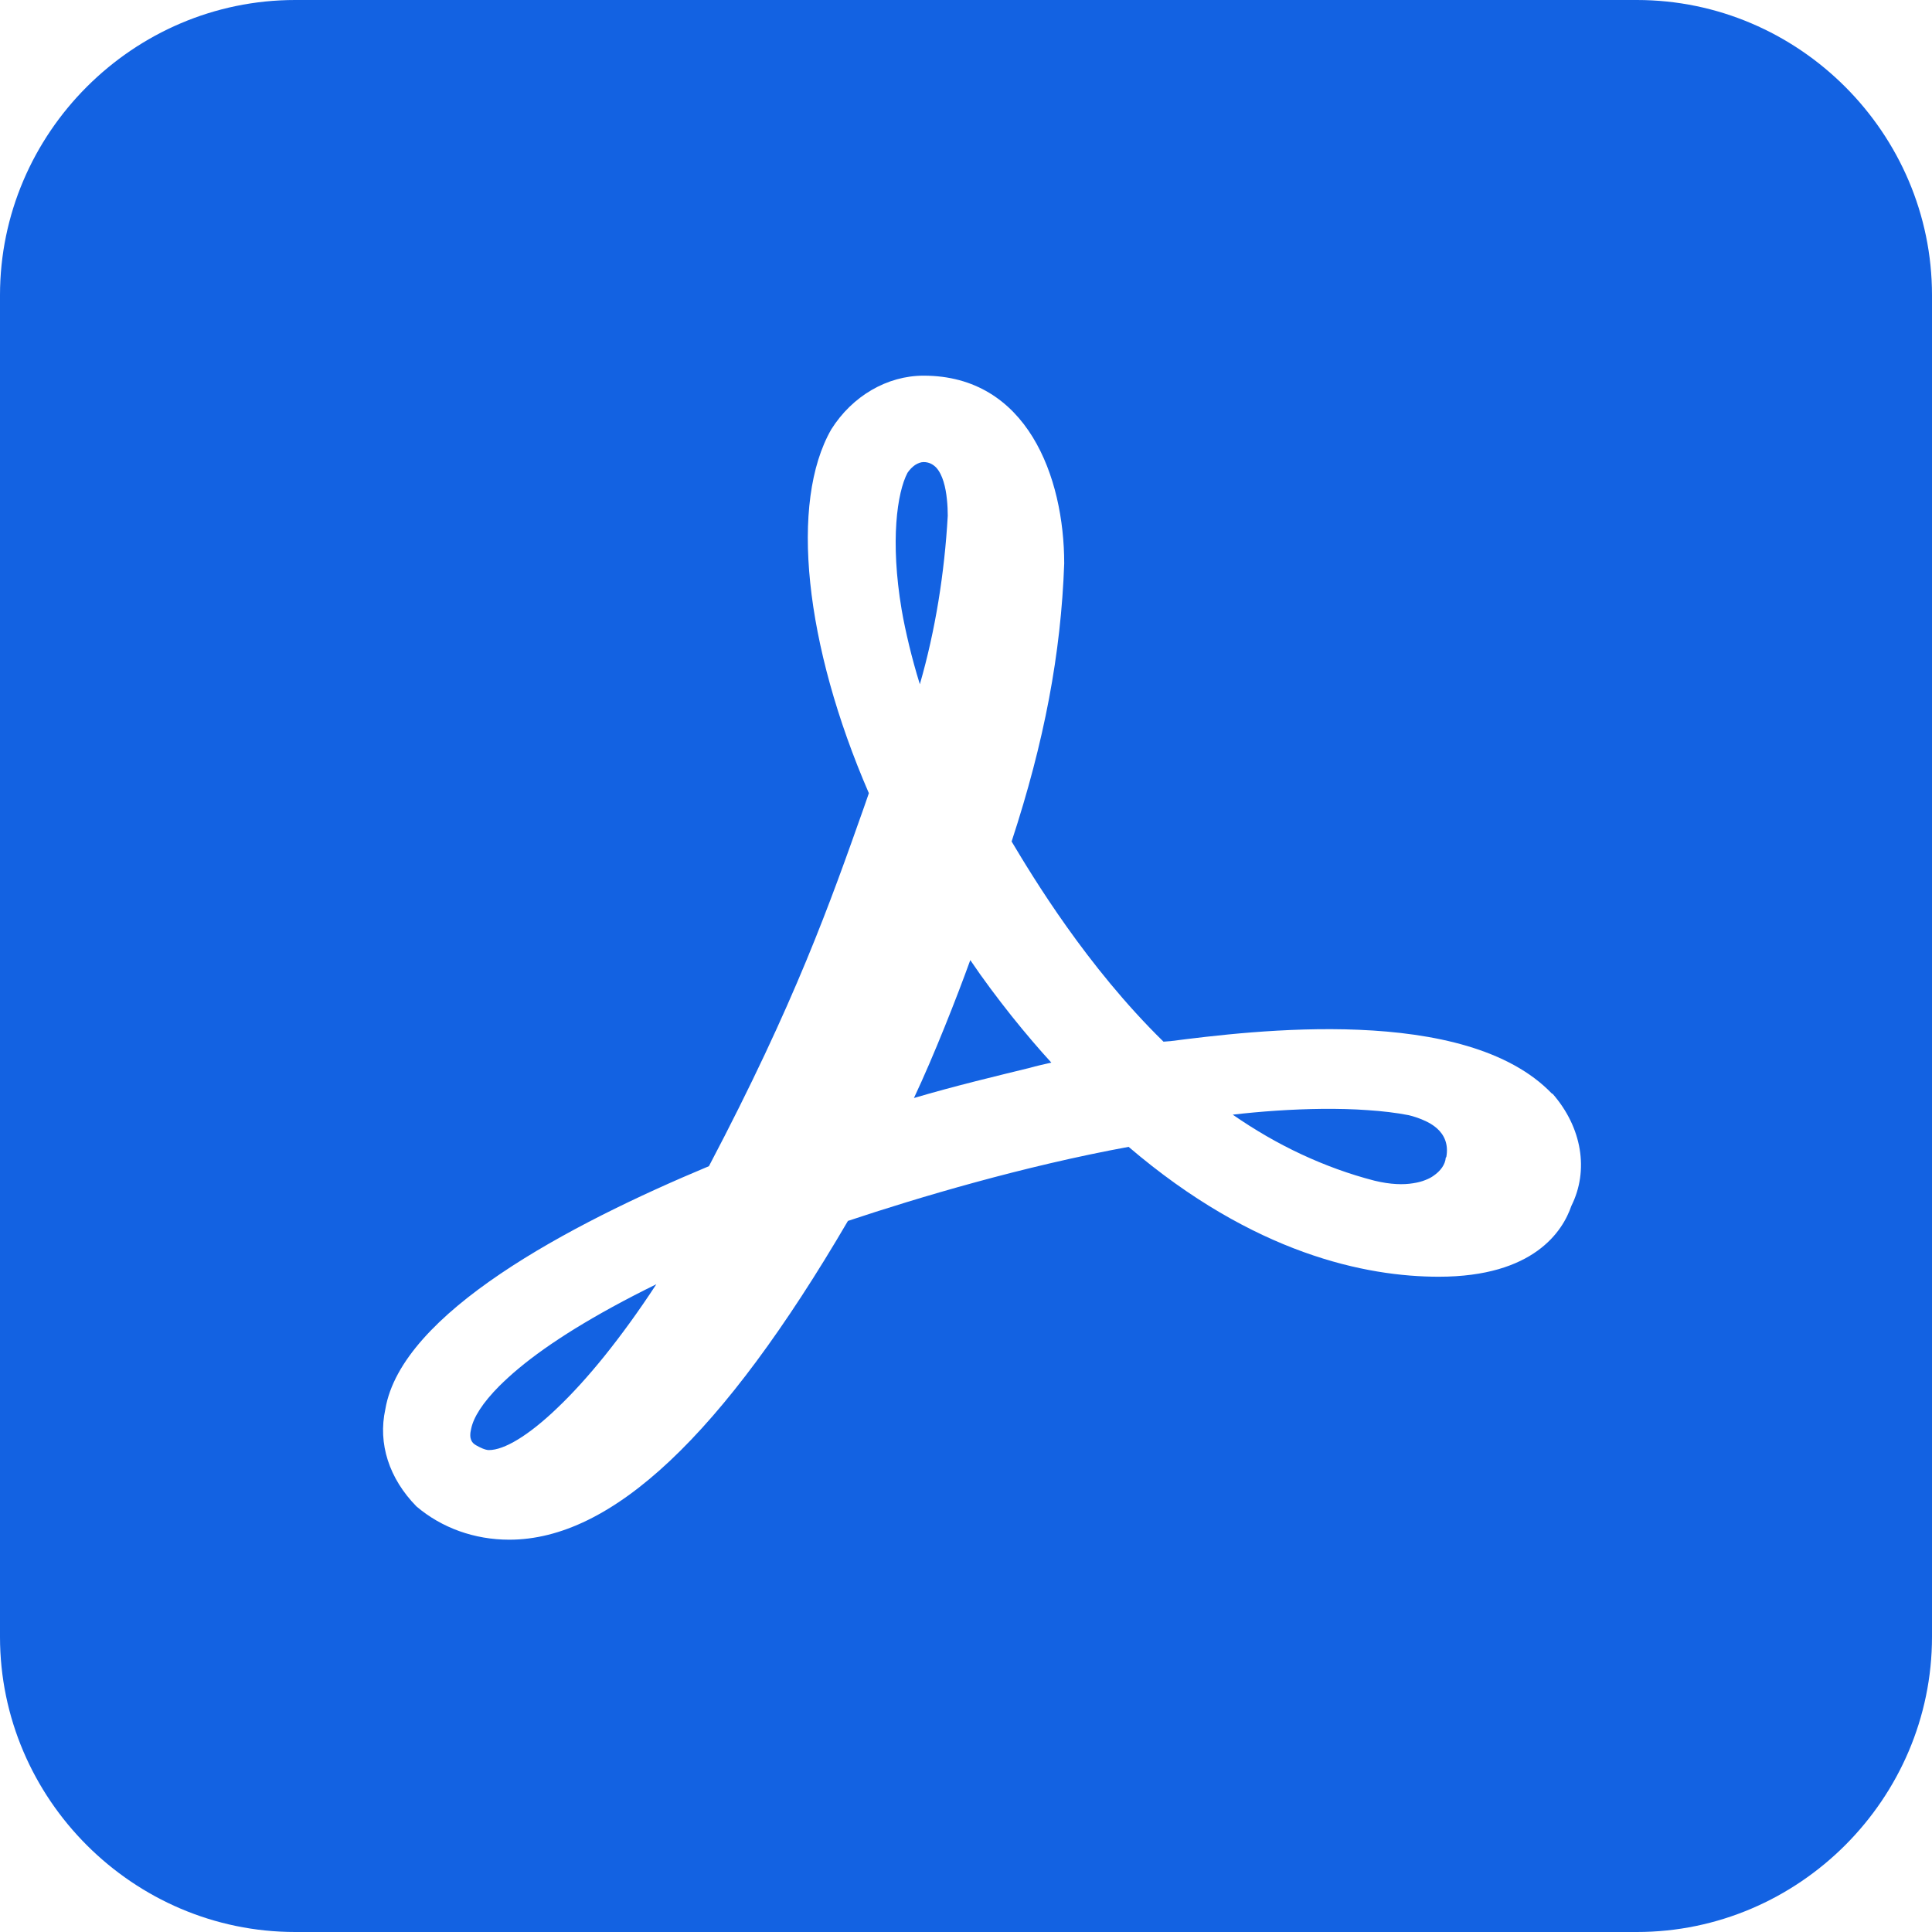 <svg width="18" height="18" viewBox="0 0 18 18" fill="none" xmlns="http://www.w3.org/2000/svg">
<path d="M2.75 0C1.24 0 0 1.24 0 2.75V15.25C0 16.76 1.24 18 2.75 18H15.25C16.76 18 18 16.76 18 15.25V2.75C18 1.24 16.76 0 15.25 0H2.75ZM8.605 3.5C9.57 3.5 9.915 4.445 9.915 5.25C9.885 6.09 9.73 6.91 9.425 7.84C9.625 8.175 10.125 9.005 10.84 9.705L10.905 9.7C11.655 9.605 13.655 9.35 14.46 10.19H14.465C14.74 10.505 14.805 10.905 14.64 11.235C14.56 11.47 14.29 11.895 13.405 11.895C12.73 11.895 11.685 11.685 10.515 10.685C9.535 10.865 8.56 11.155 7.9 11.375C6.73 13.375 5.7 14.345 4.745 14.345C4.42 14.345 4.115 14.235 3.88 14.035C3.625 13.775 3.52 13.45 3.59 13.13C3.74 12.235 5.3 11.41 6.605 10.865C7.41 9.335 7.735 8.41 8.05 7.52L8.095 7.39C7.495 6.005 7.355 4.68 7.745 4C7.94 3.69 8.265 3.5 8.605 3.5ZM8.605 4.305C8.58 4.305 8.553 4.315 8.526 4.332C8.5 4.35 8.475 4.375 8.455 4.405C8.358 4.589 8.293 5.04 8.4 5.678C8.418 5.784 8.442 5.895 8.47 6.012C8.498 6.128 8.531 6.249 8.57 6.375C8.643 6.122 8.7 5.864 8.743 5.602C8.786 5.339 8.815 5.072 8.83 4.805C8.83 4.76 8.828 4.707 8.822 4.651C8.811 4.541 8.783 4.423 8.723 4.357C8.692 4.325 8.654 4.305 8.605 4.305ZM9.04 8.945C8.975 9.125 8.891 9.345 8.8 9.57C8.709 9.796 8.61 10.028 8.515 10.23C8.9 10.116 9.305 10.02 9.59 9.95C9.66 9.93 9.73 9.915 9.795 9.9C9.685 9.78 9.556 9.63 9.425 9.466C9.294 9.301 9.16 9.123 9.04 8.945ZM12.322 10.331C12.035 10.334 11.743 10.355 11.485 10.385C11.69 10.527 11.903 10.651 12.124 10.754C12.345 10.857 12.572 10.94 12.805 11C12.957 11.037 13.076 11.039 13.166 11.024C13.211 11.017 13.249 11.007 13.28 10.994C13.312 10.982 13.337 10.968 13.355 10.955C13.421 10.91 13.465 10.85 13.47 10.785L13.475 10.78C13.486 10.72 13.481 10.668 13.465 10.624C13.449 10.58 13.422 10.543 13.387 10.512C13.352 10.481 13.309 10.456 13.264 10.437C13.219 10.417 13.171 10.401 13.125 10.39C13.008 10.367 12.879 10.352 12.743 10.343C12.608 10.333 12.466 10.33 12.322 10.331ZM6.115 11.965C5.821 12.109 5.571 12.247 5.358 12.378C5.146 12.509 4.972 12.633 4.834 12.748C4.765 12.805 4.705 12.861 4.652 12.913C4.495 13.071 4.412 13.205 4.39 13.31C4.365 13.41 4.4 13.445 4.435 13.465C4.47 13.485 4.52 13.51 4.555 13.51C4.59 13.51 4.631 13.502 4.677 13.485C4.767 13.452 4.875 13.387 4.998 13.289C5.059 13.24 5.125 13.183 5.192 13.118C5.328 12.989 5.476 12.827 5.631 12.635C5.786 12.442 5.949 12.219 6.115 11.965Z" fill="#1362E2"/>
</svg>
